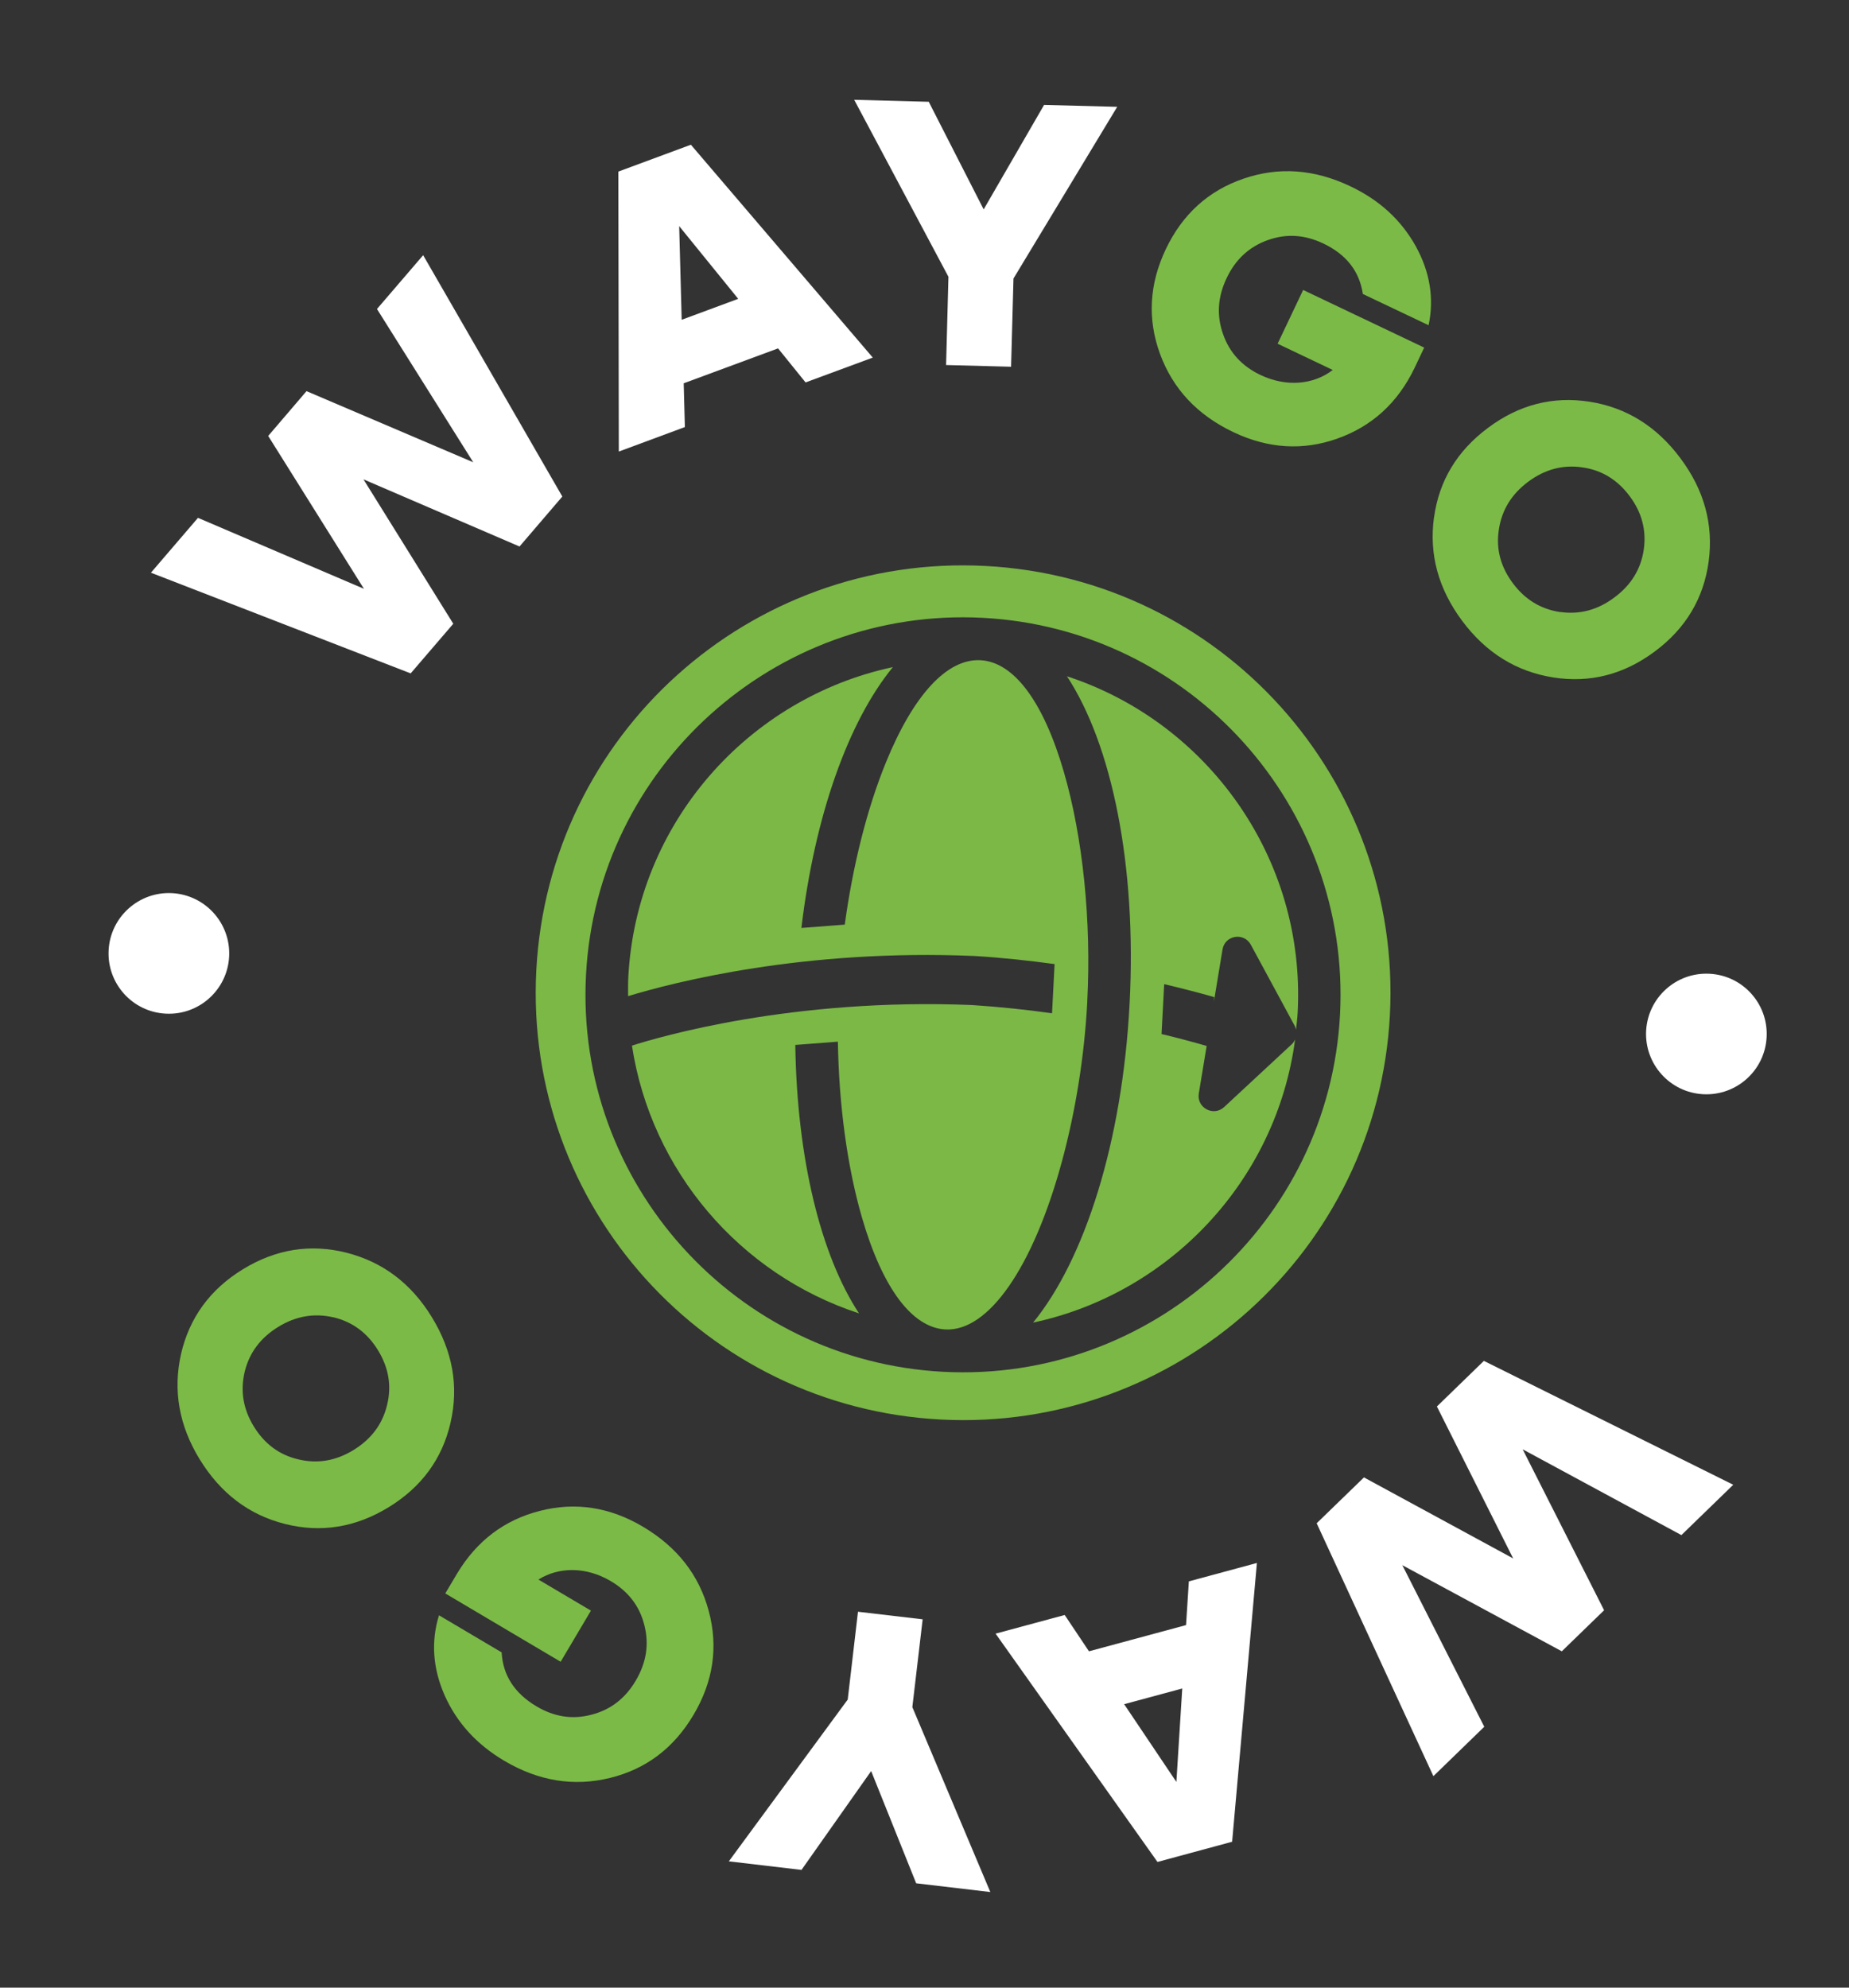 <svg width="40" height="43" viewBox="0 0 40 43" fill="none" xmlns="http://www.w3.org/2000/svg">
<rect x="0" y="0" width="40" height="43" fill="#333333" stroke="none"/>
<g clip-path="url(#clip0_199_263)">
<path d="M23.521 21.665C23.612 19.928 23.427 18.118 23.014 16.697C22.572 15.178 21.933 14.321 21.211 14.283C20.489 14.245 19.762 15.03 19.165 16.495C18.754 17.502 18.448 18.733 18.275 20.003L17.337 20.075C17.628 17.63 18.36 15.598 19.316 14.432C16.19 15.101 13.767 17.8 13.592 21.142C13.585 21.28 13.588 21.414 13.588 21.55C14.574 21.25 17.393 20.523 21.086 20.682C21.692 20.719 22.265 20.782 22.814 20.857L22.759 21.921C22.211 21.844 21.636 21.783 21.03 21.743C17.137 21.583 14.243 22.437 13.671 22.621C14.085 25.325 16.004 27.57 18.583 28.413C17.756 27.155 17.24 25.062 17.205 22.606L18.126 22.535C18.148 23.896 18.327 25.24 18.649 26.347C19.091 27.866 19.73 28.723 20.452 28.761C21.385 28.81 22.349 27.419 22.971 25.134C23.271 24.032 23.461 22.832 23.522 21.663L23.521 21.665Z" fill="#7BB846"/>
<path d="M26.447 20.541C26.497 20.232 26.91 20.162 27.06 20.439L28.01 22.195C28.023 22.22 28.032 22.249 28.037 22.277C28.05 22.154 28.066 22.03 28.073 21.903C28.248 18.561 26.119 15.623 23.082 14.631C24.049 16.101 24.594 18.711 24.437 21.712C24.28 24.714 23.462 27.252 22.349 28.613C25.291 27.984 27.61 25.555 28.018 22.485C28.001 22.524 27.977 22.562 27.944 22.592L26.482 23.95C26.252 24.163 25.883 23.965 25.934 23.656L26.104 22.628C25.805 22.541 25.478 22.454 25.128 22.37L25.185 21.291C25.573 21.383 25.935 21.476 26.267 21.571L26.262 21.662L26.447 20.541Z" fill="#7BB846"/>
<path d="M21.319 12.244C16.219 11.976 11.869 15.893 11.602 20.993C11.335 26.093 15.252 30.442 20.351 30.71C25.451 30.977 29.801 27.06 30.068 21.961C30.335 16.861 26.419 12.511 21.319 12.244ZM20.405 29.677C15.909 29.442 12.441 25.592 12.677 21.094C12.913 16.596 16.762 13.13 21.26 13.366C25.759 13.601 29.224 17.452 28.989 21.949C28.753 26.445 24.902 29.913 20.405 29.677Z" fill="#7BB846"/>
<path d="M8.155 6.685L9.154 5.521L12.165 10.742L11.239 11.823L7.863 10.37L9.806 13.494L8.884 14.568L3.265 12.39L4.283 11.203L7.873 12.738L5.802 9.431L6.631 8.462L10.238 10.001L8.154 6.683L8.155 6.685Z" fill="white"/>
<path d="M17.426 8.272L16.832 7.537L14.791 8.292L14.816 9.239L13.387 9.769L13.377 3.712L14.946 3.131L18.881 7.736L17.428 8.273L17.426 8.272ZM14.747 6.918L15.97 6.465L14.693 4.892L14.747 6.918Z" fill="white"/>
<path d="M22.589 2.27L24.169 2.311L21.925 6.025L21.873 7.934L20.467 7.897L20.518 5.988L18.479 2.159L20.092 2.202L21.28 4.53L22.588 2.268L22.589 2.27Z" fill="white"/>
<path d="M28.189 6.272L30.81 7.52L30.598 7.967C30.237 8.715 29.681 9.221 28.935 9.487C28.189 9.753 27.436 9.707 26.682 9.349C25.9 8.977 25.375 8.414 25.096 7.659C24.819 6.903 24.861 6.148 25.22 5.391C25.578 4.638 26.138 4.127 26.9 3.866C27.663 3.604 28.43 3.658 29.212 4.03C29.838 4.326 30.307 4.755 30.624 5.32C30.936 5.883 31.028 6.458 30.905 7.036L29.483 6.36C29.409 5.866 29.123 5.503 28.626 5.267C28.222 5.075 27.824 5.051 27.425 5.195C27.023 5.338 26.727 5.613 26.536 6.017C26.342 6.424 26.316 6.827 26.459 7.229C26.599 7.629 26.868 7.923 27.272 8.114C27.822 8.375 28.411 8.327 28.832 8.004L27.639 7.436L28.19 6.276L28.189 6.272Z" fill="#7BBA47"/>
<path d="M31.022 11.2C31.13 10.402 31.52 9.755 32.193 9.254C32.861 8.755 33.593 8.567 34.389 8.691C35.184 8.816 35.839 9.223 36.355 9.916C36.868 10.604 37.071 11.347 36.964 12.148C36.856 12.945 36.467 13.598 35.798 14.094C35.128 14.594 34.393 14.781 33.597 14.655C32.799 14.527 32.145 14.12 31.632 13.432C31.115 12.737 30.914 11.995 31.021 11.197L31.022 11.2ZM33.756 13.24C34.175 13.299 34.565 13.195 34.925 12.925C35.284 12.659 35.496 12.316 35.559 11.897C35.621 11.474 35.519 11.088 35.257 10.736C34.991 10.378 34.649 10.169 34.23 10.111C33.807 10.049 33.419 10.155 33.061 10.421C32.699 10.69 32.489 11.034 32.425 11.456C32.36 11.875 32.462 12.261 32.73 12.62C32.993 12.972 33.334 13.18 33.756 13.242L33.756 13.24Z" fill="#7BBA47"/>
<path d="M32.108 37.358L31.009 38.425L28.484 32.954L29.507 31.962L32.735 33.715L31.085 30.428L32.101 29.441L37.496 32.121L36.374 33.21L32.94 31.354L34.702 34.836L33.787 35.724L30.337 33.861L32.108 37.353L32.108 37.358Z" fill="white"/>
<path d="M23.032 34.937L23.558 35.724L25.658 35.157L25.719 34.211L27.191 33.813L26.655 39.844L25.04 40.281L21.538 35.342L23.034 34.938L23.032 34.937ZM25.578 36.528L24.319 36.868L25.449 38.55L25.576 36.528L25.578 36.528Z" fill="white"/>
<path d="M17.337 40.453L15.767 40.268L18.339 36.768L18.561 34.868L19.96 35.032L19.737 36.932L21.424 40.932L19.82 40.743L18.846 38.315L17.339 40.453L17.337 40.453Z" fill="white"/>
<path d="M12.13 35.951L9.633 34.472L9.886 34.046C10.312 33.335 10.912 32.881 11.68 32.686C12.445 32.489 13.191 32.603 13.908 33.028C14.652 33.469 15.125 34.076 15.333 34.854C15.541 35.631 15.43 36.379 15.003 37.099C14.578 37.816 13.976 38.273 13.194 38.464C12.412 38.655 11.652 38.532 10.908 38.092C10.312 37.739 9.884 37.27 9.62 36.679C9.361 36.091 9.322 35.511 9.497 34.945L10.852 35.747C10.879 36.245 11.132 36.633 11.605 36.914C11.989 37.143 12.384 37.204 12.794 37.096C13.207 36.99 13.526 36.745 13.753 36.359C13.982 35.972 14.046 35.575 13.94 35.16C13.838 34.749 13.596 34.431 13.21 34.204C12.688 33.895 12.095 33.89 11.648 34.172L12.784 34.844L12.13 35.948L12.13 35.951Z" fill="#7BBA47"/>
<path d="M9.747 30.777C9.567 31.561 9.119 32.172 8.406 32.608C7.695 33.043 6.948 33.165 6.168 32.97C5.387 32.773 4.774 32.309 4.32 31.571C3.873 30.84 3.739 30.083 3.916 29.294C4.096 28.51 4.543 27.895 5.253 27.46C5.967 27.022 6.715 26.904 7.496 27.101C8.279 27.301 8.895 27.764 9.342 28.495C9.793 29.232 9.928 29.991 9.747 30.775L9.747 30.777ZM7.211 28.499C6.799 28.403 6.401 28.471 6.018 28.706C5.638 28.94 5.395 29.262 5.294 29.674C5.195 30.09 5.26 30.482 5.489 30.857C5.723 31.239 6.043 31.476 6.455 31.572C6.871 31.672 7.267 31.603 7.649 31.369C8.032 31.133 8.274 30.811 8.374 30.395C8.475 29.983 8.41 29.59 8.176 29.209C7.947 28.836 7.627 28.597 7.211 28.497L7.211 28.499Z" fill="#7BBA47"/>
<path d="M3.585 21.929C4.305 21.967 4.919 21.414 4.957 20.694C4.994 19.974 4.441 19.36 3.721 19.322C3.002 19.285 2.387 19.838 2.35 20.558C2.312 21.277 2.865 21.892 3.585 21.929Z" fill="white"/>
<path d="M36.846 23.672C37.566 23.71 38.181 23.157 38.218 22.437C38.256 21.717 37.703 21.103 36.983 21.066C36.263 21.028 35.649 21.581 35.611 22.301C35.574 23.02 36.127 23.635 36.846 23.672Z" fill="white"/>
</g>
<defs>
<clipPath id="clip0_199_263">
<rect width="37.112" height="40" fill="white" transform="translate(2.8 0.55) rotate(3)"/>
</clipPath>
</defs>
</svg>
